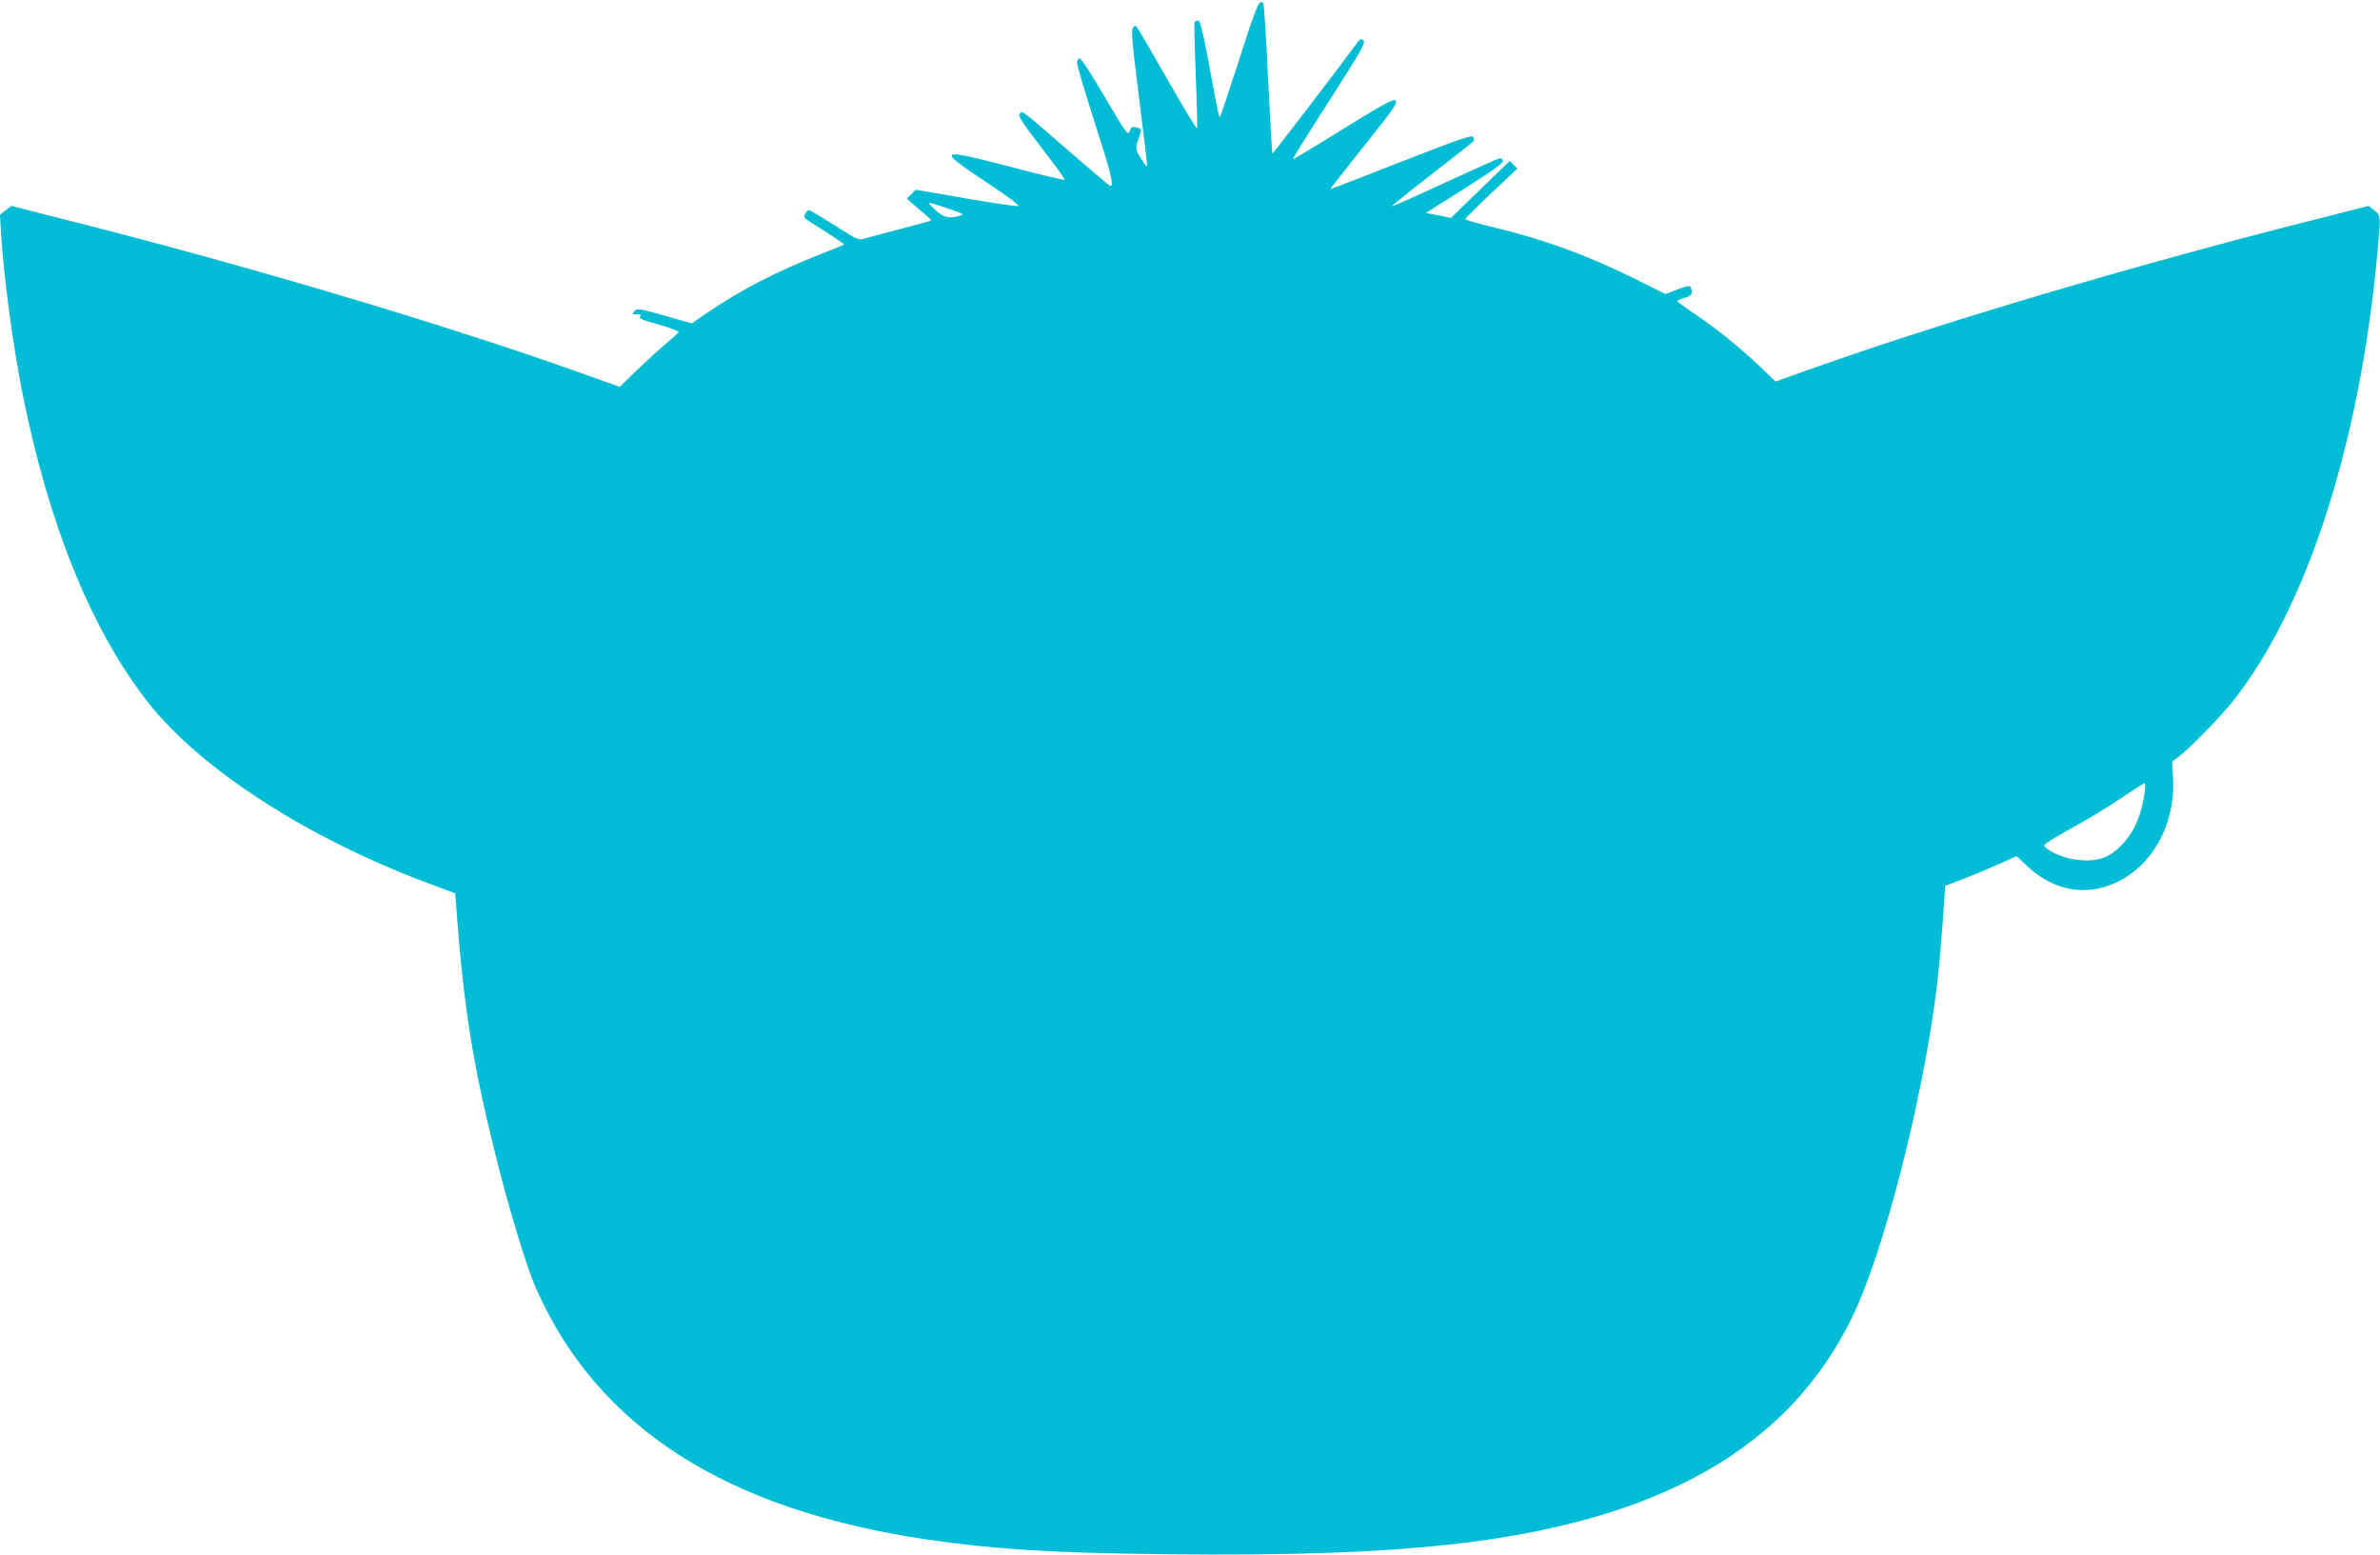 <?xml version="1.0" standalone="no"?>
<!DOCTYPE svg PUBLIC "-//W3C//DTD SVG 20010904//EN"
 "http://www.w3.org/TR/2001/REC-SVG-20010904/DTD/svg10.dtd">
<svg version="1.0" xmlns="http://www.w3.org/2000/svg"
 width="1280pt" height="836pt" viewBox="0 0 1280 836"
 preserveAspectRatio="xMidYMid meet">
<g transform="translate(0,836) scale(0.1,-0.1)"
fill="#00bcd4" stroke="none">
<path d="M6665 8040 c-55 -170 -102 -310 -105 -310 -3 0 -13 44 -23 98 -62
340 -80 422 -93 422 -7 0 -15 -4 -19 -9 -3 -6 0 -134 6 -285 6 -151 9 -280 7
-286 -2 -6 -75 115 -163 269 -88 155 -162 281 -165 281 -31 -1 -30 -20 15
-377 25 -199 45 -367 45 -375 0 -7 -14 8 -30 34 -35 55 -35 61 -15 118 17 49
18 46 -15 55 -21 5 -27 2 -35 -20 -9 -25 -18 -13 -134 185 -68 116 -128 209
-135 207 -6 -2 -12 -12 -14 -23 -1 -10 42 -156 96 -324 88 -273 105 -340 83
-340 -3 0 -86 70 -184 155 -306 265 -286 250 -302 234 -11 -12 6 -39 116 -183
72 -92 128 -170 125 -173 -2 -3 -136 29 -296 71 -388 101 -395 96 -123 -85
126 -84 180 -125 167 -127 -11 -2 -139 17 -284 42 l-265 46 -24 -24 -24 -24
34 -30 c19 -16 49 -42 67 -57 18 -15 31 -29 30 -31 -2 -2 -73 -21 -158 -43
-85 -23 -173 -46 -195 -52 -40 -12 -40 -11 -167 70 -70 44 -131 81 -137 81 -6
0 -15 -9 -21 -20 -9 -17 -5 -23 32 -46 131 -83 180 -116 177 -119 -2 -2 -58
-25 -124 -51 -238 -93 -425 -190 -603 -310 l-92 -63 -118 34 c-165 47 -177 49
-192 30 -11 -13 -9 -15 16 -15 22 0 25 -3 16 -12 -9 -9 13 -19 100 -43 62 -17
111 -36 108 -41 -3 -5 -32 -31 -65 -59 -33 -27 -103 -91 -156 -142 l-96 -93
-199 71 c-753 269 -1827 588 -2826 839 l-247 63 -31 -24 -30 -24 5 -90 c15
-243 64 -610 116 -870 141 -707 371 -1273 674 -1660 283 -361 862 -734 1513
-976 l140 -52 7 -86 c38 -525 89 -839 215 -1341 69 -275 162 -581 210 -691
331 -754 1024 -1199 2115 -1358 359 -52 666 -71 1280 -78 663 -7 1120 9 1520
52 1131 124 1826 518 2170 1230 166 343 375 1158 449 1750 14 111 27 261 42
476 l6 86 86 33 c48 18 135 54 193 80 l105 47 60 -57 c106 -99 238 -143 365
-120 253 45 432 302 416 595 l-5 90 39 29 c54 41 217 207 280 286 402 500 689
1385 784 2409 20 214 20 211 -16 240 l-30 24 -287 -73 c-936 -236 -1966 -540
-2665 -787 l-238 -84 -88 84 c-110 104 -229 200 -348 280 -51 34 -92 65 -93
68 0 3 18 11 40 18 39 11 46 23 34 54 -5 13 -15 12 -71 -9 l-66 -25 -171 85
c-255 126 -475 206 -753 274 -84 20 -153 40 -153 44 0 3 63 66 140 139 l141
133 -21 20 -20 21 -88 -85 c-48 -47 -119 -116 -158 -153 l-71 -69 -67 14 -67
13 210 133 c150 95 208 137 204 148 -3 7 -10 14 -15 14 -5 0 -138 -59 -294
-131 -157 -73 -286 -130 -288 -128 -2 2 95 80 216 174 121 93 222 173 224 177
3 4 1 14 -3 22 -6 12 -81 -14 -388 -134 -208 -82 -380 -148 -381 -147 -1 1 81
105 182 232 157 196 182 232 170 244 -12 11 -53 -11 -282 -152 -147 -92 -270
-165 -271 -163 -2 2 86 143 196 314 173 270 197 313 184 324 -12 10 -17 9 -27
-3 -108 -147 -461 -608 -463 -605 -2 1 -12 181 -23 400 -10 218 -22 401 -25
406 -20 32 -38 -10 -130 -300z m-1584 -795 c108 -37 108 -37 79 -45 -55 -17
-84 -10 -129 30 -24 22 -39 40 -34 40 5 0 43 -11 84 -25z m6454 -3142 c-17
-122 -53 -210 -118 -280 -73 -79 -142 -101 -261 -84 -66 9 -155 51 -162 76 -2
6 65 47 149 93 84 46 204 119 267 162 63 43 119 78 123 79 5 1 5 -20 2 -46z"/>
</g>
</svg>

